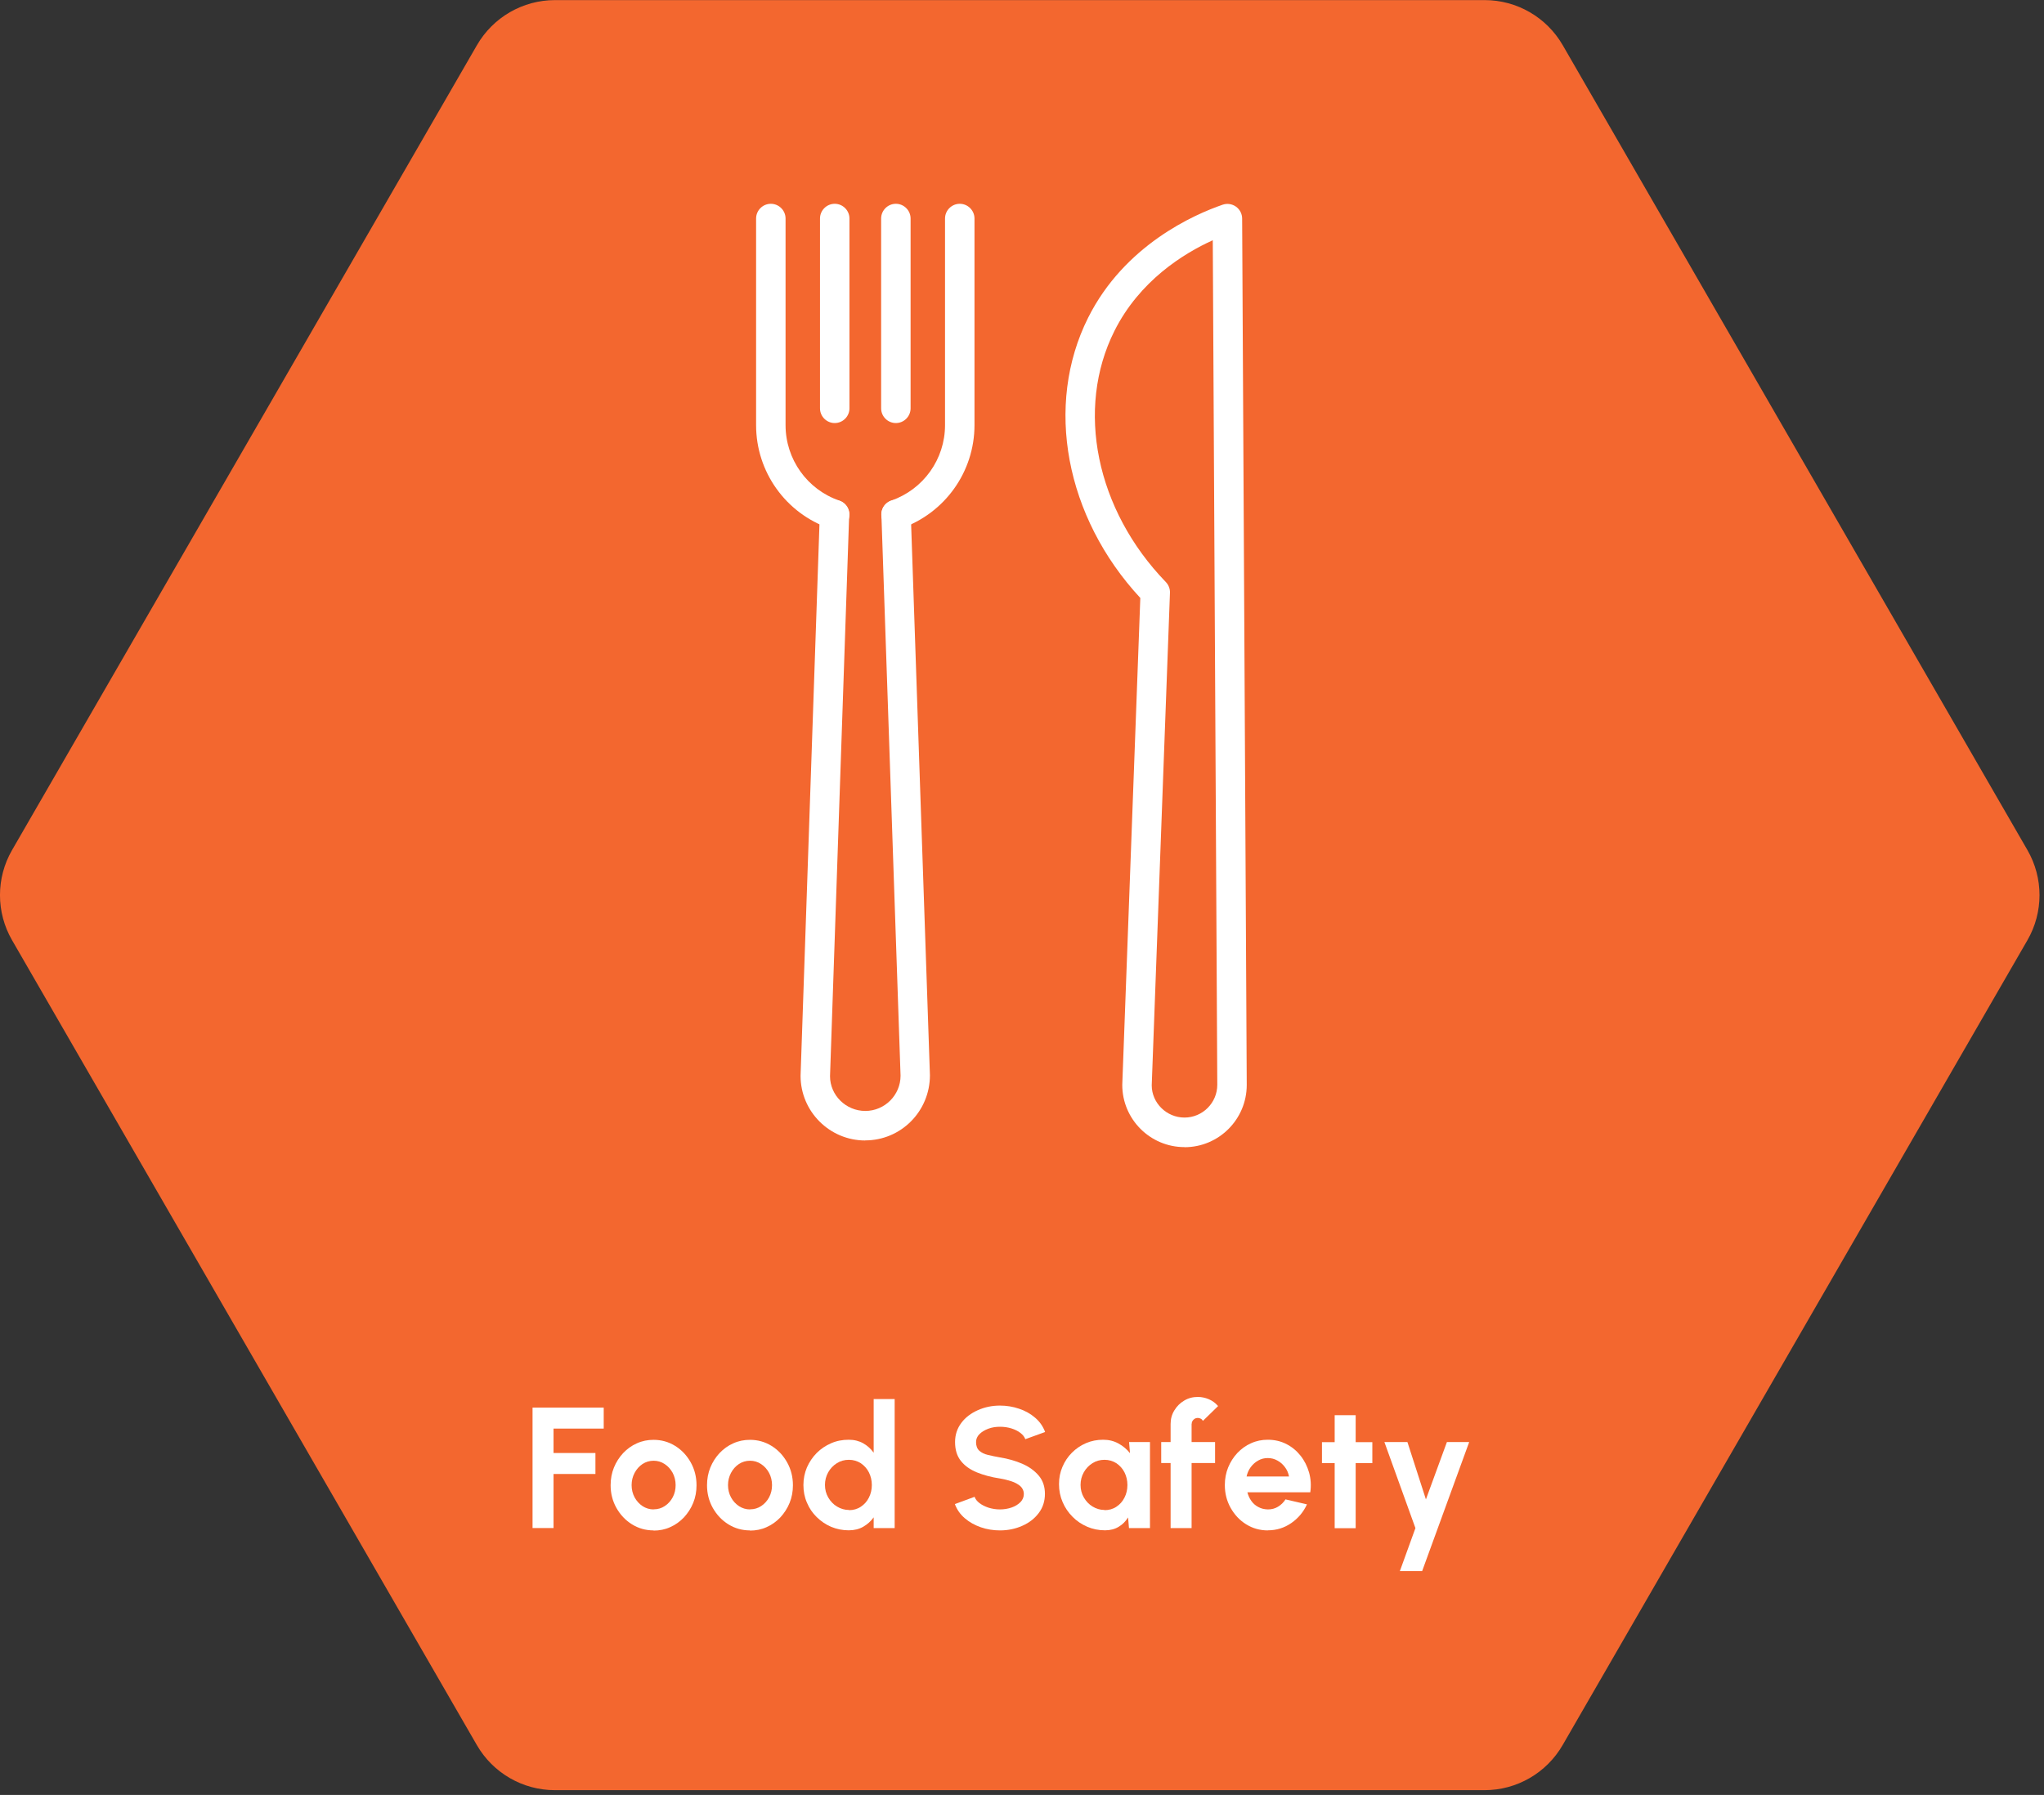 <svg xmlns="http://www.w3.org/2000/svg" xmlns:xlink="http://www.w3.org/1999/xlink" preserveAspectRatio="xMidYMid meet" width="222" height="195" viewBox="0 0 222 195" style="width:100%;height:100%"><rect x="0" y="0" width="222" height="195" fill="#333333" stroke="none"/><defs><animate repeatCount="indefinite" dur="4.037s" begin="0s" xlink:href="#_R_G_L_0_C_0_P_0" fill="freeze" attributeName="d" attributeType="XML" from="M140.32 107.11 C140.32,107.11 109.82,101.5 109.82,125.5 C109.82,149.5 117.32,152.99 117.32,152.99 C117.32,152.99 119,154.25 134,155.74 C158.56,158.17 167.95,153.49 167.95,153.49 C167.95,153.49 172.83,155.75 172.83,129.75 C172.83,103.75 116.08,148.49 116.08,148.49 C116.08,148.49 120.75,139.38 105.63,134.99 C101.06,133.66 140.32,107.11 140.32,107.11z " to="M111.7 151.86 C111.7,151.86 109.38,170.75 111.7,174 C125.66,193.52 98.7,95.61 98.7,95.61 C98.7,95.61 126,148.5 110.5,137.49 C102.93,132.11 103.95,163.24 103.95,163.24 C103.95,163.24 47.63,102.96 41.33,123.25 C31,156.5 37.83,136.61 37.83,136.61 C37.83,136.61 40,163.5 48,157.11 C51.72,154.14 111.7,151.86 111.7,151.86z " keyTimes="0;0.017;0.058;0.099;0.124;0.149;0.174;0.19;0.248;0.281;0.306;0.314;0.595;0.612;0.636;0.661;0.719;0.744;0.76;0.777;0.793;0.802;0.843;0.86;0.876;1" values="M140.32 107.11 C140.32,107.11 109.82,101.5 109.82,125.5 C109.82,149.5 117.32,152.99 117.32,152.99 C117.32,152.99 119,154.25 134,155.74 C158.56,158.17 167.95,153.49 167.95,153.49 C167.95,153.49 172.83,155.75 172.83,129.75 C172.83,103.75 116.08,148.49 116.08,148.49 C116.08,148.49 120.75,139.38 105.63,134.99 C101.06,133.66 140.32,107.11 140.32,107.11z ;M140.32 107.11 C140.32,107.11 109.82,101.5 109.82,125.5 C109.82,149.5 117.32,152.99 117.32,152.99 C117.32,152.99 119,154.25 134,155.74 C158.56,158.17 167.95,153.49 167.95,153.49 C167.95,153.49 172.83,155.75 172.83,129.75 C172.83,103.75 116.08,148.49 116.08,148.49 C116.08,148.49 120.75,139.38 105.63,134.99 C101.06,133.66 140.32,107.11 140.32,107.11z ;M140.32 107.11 C140.32,107.11 109.82,101.5 109.82,125.5 C109.82,149.5 117.32,152.99 117.32,152.99 C117.32,152.99 119,154.25 134,155.74 C158.56,158.17 167.95,153.49 167.95,153.49 C167.95,153.49 172.83,155.75 172.83,129.75 C172.83,103.75 155.07,122.49 155.07,122.49 C155.07,122.49 161.13,114.38 146,109.99 C141.43,108.66 140.32,107.11 140.32,107.11z ;M140.32 107.11 C140.32,107.11 109.82,101.5 109.82,125.5 C109.82,149.5 117.32,152.99 117.32,152.99 C117.32,152.99 119,154.25 134,155.74 C158.56,158.17 167.95,153.49 167.95,153.49 C167.95,153.49 172.83,155.75 172.83,129.75 C172.83,103.75 175.33,58.11 175.33,58.11 C175.33,58.11 177.63,60 162.5,55.61 C157.93,54.29 140.32,107.11 140.32,107.11z ;M140.32 107.11 C140.32,107.11 109.82,101.5 109.82,125.5 C109.82,149.5 117.32,152.99 117.32,152.99 C117.32,152.99 119,154.25 134,155.74 C158.56,158.17 167.95,153.49 167.95,153.49 C167.95,153.49 186.5,60 181.83,33.75 C180,23.53 176.33,25.11 176.33,25.11 C176.33,25.11 165,15 156,29.61 C153.51,33.66 140.32,107.11 140.32,107.11z ;M140.32 107.11 C140.32,107.11 109.82,101.5 109.82,125.5 C109.82,149.5 117.32,152.99 117.32,152.99 C117.32,152.99 119,154.25 134,155.74 C158.56,158.17 167.95,153.49 167.95,153.49 C167.95,153.49 184.69,53.86 182.68,27.75 C181.9,8.51 137.47,5.9 137.47,5.9 C137.47,5.9 144.57,24.36 147.86,38.97 C148.56,42.77 140.32,107.11 140.32,107.11z ;M140.32 107.11 C140.32,107.11 109.82,101.5 109.82,125.5 C109.82,149.5 117.32,152.99 117.32,152.99 C117.32,152.99 119,154.25 134,155.74 C158.56,158.17 167.95,153.49 167.95,153.49 C167.95,153.49 183.33,49.25 183.33,23.25 C183.33,-2.75 62.83,4.61 62.83,4.61 C62.83,4.61 61,16.5 73.5,31.11 C76.59,34.73 140.32,107.11 140.32,107.11z ;M98.32 35.61 C98.32,35.61 109.82,101.5 109.82,125.5 C109.82,149.5 117.32,152.99 117.32,152.99 C117.32,152.99 119,154.25 134,155.74 C158.56,158.17 167.95,153.49 167.95,153.49 C167.95,153.49 183.33,49.25 183.33,23.25 C183.33,-2.75 53.83,5.61 53.83,5.61 C53.83,5.61 38,40 46,33.61 C49.72,30.64 98.32,35.61 98.32,35.61z ;M84.32 88.11 C84.32,88.11 109.82,101.5 109.82,125.5 C109.82,149.5 117.32,152.99 117.32,152.99 C117.32,152.99 119,154.25 134,155.74 C158.56,158.17 167.95,153.49 167.95,153.49 C167.95,153.49 183.33,49.25 183.33,23.25 C183.33,-2.75 53.83,5.61 53.83,5.61 C53.83,5.61 34.5,124.5 42.5,118.11 C46.22,115.14 84.32,88.11 84.32,88.11z ;M106.32 150.11 C106.32,150.11 109.82,101.5 109.82,125.5 C109.82,149.5 117.32,152.99 117.32,152.99 C117.32,152.99 119,154.25 134,155.74 C158.56,158.17 167.95,153.49 167.95,153.49 C167.95,153.49 183.33,49.25 183.33,23.25 C183.33,-2.75 53.83,5.61 53.83,5.61 C53.83,5.61 40,163.5 48,157.11 C51.72,154.14 106.32,150.11 106.32,150.11z ;M111.7 151.86 C111.7,151.86 109.82,101.5 109.82,125.5 C109.82,149.5 117.32,152.99 117.32,152.99 C117.32,152.99 119,154.25 134,155.74 C158.56,158.17 167.95,153.49 167.95,153.49 C167.95,153.49 183.33,49.25 183.33,23.25 C183.33,-2.75 53.83,5.61 53.83,5.61 C53.83,5.61 40,163.5 48,157.11 C51.72,154.14 111.7,151.86 111.7,151.86z ;M111.7 151.86 C111.7,151.86 112.25,170.88 114.57,174.13 C128.53,193.65 117.32,152.99 117.32,152.99 C117.32,152.99 119,154.25 134,155.74 C158.56,158.17 167.95,153.49 167.95,153.49 C167.95,153.49 183.33,49.25 183.33,23.25 C183.33,-2.75 53.83,5.61 53.83,5.61 C53.83,5.61 40,163.5 48,157.11 C51.72,154.14 111.7,151.86 111.7,151.86z ;M111.7 151.86 C111.7,151.86 112.25,170.88 114.57,174.13 C128.53,193.65 117.32,152.99 117.32,152.99 C117.32,152.99 119,154.25 134,155.74 C158.56,158.17 167.95,153.49 167.95,153.49 C167.95,153.49 183.33,49.25 183.33,23.25 C183.33,-2.75 53.83,5.61 53.83,5.61 C53.83,5.61 40,163.5 48,157.11 C51.72,154.14 111.7,151.86 111.7,151.86z ;M111.7 151.86 C111.7,151.86 101.75,166.38 104.07,169.63 C118.03,189.15 110.2,135.11 110.2,135.11 C110.2,135.11 119,154.25 134,155.74 C158.56,158.17 167.95,153.49 167.95,153.49 C167.95,153.49 183.33,49.25 183.33,23.25 C183.33,-2.75 53.83,5.61 53.83,5.61 C53.83,5.61 40,163.5 48,157.11 C51.72,154.14 111.7,151.86 111.7,151.86z ;M111.7 151.86 C111.7,151.86 102.88,169.13 105.2,172.38 C119.16,191.9 109.07,127.86 109.07,127.86 C109.07,127.86 139.25,113.25 145.25,122.74 C158.44,143.6 189.95,109.24 189.95,109.24 C189.95,109.24 183.33,49.25 183.33,23.25 C183.33,-2.75 53.83,5.61 53.83,5.61 C53.83,5.61 40,163.5 48,157.11 C51.72,154.14 111.7,151.86 111.7,151.86z ;M111.7 151.86 C111.7,151.86 103.75,170.25 106.07,173.5 C120.03,193.02 108.82,127.36 108.82,127.36 C108.82,127.36 153,76.5 159,85.99 C172.19,106.85 189.95,109.24 189.95,109.24 C189.95,109.24 183.33,49.25 183.33,23.25 C183.33,-2.75 53.83,5.61 53.83,5.61 C53.83,5.61 40,163.5 48,157.11 C51.72,154.14 111.7,151.86 111.7,151.86z ;M111.7 151.86 C111.7,151.86 104.38,170.5 106.7,173.75 C120.66,193.27 108.7,127.24 108.7,127.24 C108.7,127.24 146.5,32.5 152.5,41.99 C165.69,62.85 183.95,31.74 183.95,31.74 C183.95,31.74 183.33,49.25 183.33,23.25 C183.33,-2.75 53.83,5.61 53.83,5.61 C53.83,5.61 40,163.5 48,157.11 C51.72,154.14 111.7,151.86 111.7,151.86z ;M111.7 151.86 C111.7,151.86 103.63,169.88 105.95,173.13 C119.91,192.65 108.82,127.11 108.82,127.11 C108.82,127.11 136.21,40.02 142.6,38.39 C151.18,42.24 158.45,14.94 158.45,14.94 C158.45,14.94 153.5,4.5 141.93,4.95 C120,4 53.83,5.61 53.83,5.61 C53.83,5.61 40,163.5 48,157.11 C51.72,154.14 111.7,151.86 111.7,151.86z ;M111.7 151.86 C111.7,151.86 105.63,170.75 107.95,174 C121.91,193.52 108.32,126.99 108.32,126.99 C108.32,126.99 129.35,45.03 136,35.99 C141.5,28.5 141.45,3.74 141.45,3.74 C141.45,3.74 135.5,1 114.33,2.75 C85.96,5.09 53.83,5.61 53.83,5.61 C53.83,5.61 40,163.5 48,157.11 C51.72,154.14 111.7,151.86 111.7,151.86z ;M111.7 151.86 C111.7,151.86 106.25,170.5 108.57,173.75 C122.53,193.27 108.32,126.99 108.32,126.99 C108.32,126.99 107.35,49.83 114,40.79 C119.5,33.3 103.85,9.74 103.85,9.74 C103.85,9.74 91.61,0.44 74.33,8.65 C50.98,19.96 45.43,22.51 45.43,22.51 C45.43,22.51 40,163.5 48,157.11 C51.72,154.14 111.7,151.86 111.7,151.86z ;M111.7 151.86 C111.7,151.86 105.88,170.13 108.2,173.38 C122.16,192.9 108.32,126.99 108.32,126.99 C108.32,126.99 85.35,54.63 92,45.59 C97.5,38.1 66.25,15.74 66.25,15.74 C66.25,15.74 63.38,9.38 49.99,24.05 C31.66,44.32 32.03,71.91 32.03,71.91 C32.03,71.91 40,163.5 48,157.11 C51.72,154.14 111.7,151.86 111.7,151.86z ;M111.7 151.86 C111.7,151.86 106,170.63 108.32,173.88 C122.28,193.4 108.32,126.99 108.32,126.99 C108.32,126.99 74.35,57.03 81,47.99 C86.5,40.5 47.45,18.74 47.45,18.74 C47.45,18.74 50.77,18.35 39.33,36.25 C23.5,61 25.33,96.61 25.33,96.61 C25.33,96.61 40,163.5 48,157.11 C51.72,154.14 111.7,151.86 111.7,151.86z ;M111.7 151.86 C111.7,151.86 105.5,170.38 107.82,173.63 C121.78,193.15 108.32,126.99 108.32,126.99 C108.32,126.99 95.5,109.5 86.5,93.99 C81.84,85.95 43.95,117.24 43.95,117.24 C43.95,117.24 34.63,42.96 28.33,63.25 C18,96.5 37.83,136.61 37.83,136.61 C37.83,136.61 40,163.5 48,157.11 C51.72,154.14 111.7,151.86 111.7,151.86z ;M111.7 151.86 C111.7,151.86 105.75,170.63 108.07,173.88 C122.03,193.4 108.32,126.99 108.32,126.99 C108.32,126.99 118,131 102.5,119.99 C94.93,114.61 77.45,148.74 77.45,148.74 C77.45,148.74 34.63,42.96 28.33,63.25 C18,96.5 37.83,136.61 37.83,136.61 C37.83,136.61 40,163.5 48,157.11 C51.72,154.14 111.7,151.86 111.7,151.86z ;M111.7 151.86 C111.7,151.86 109.38,170.75 111.7,174 C125.66,193.52 98.7,95.61 98.7,95.61 C98.7,95.61 126,148.5 110.5,137.49 C102.93,132.11 103.95,163.24 103.95,163.24 C103.95,163.24 47.63,102.96 41.33,123.25 C31,156.5 37.83,136.61 37.83,136.61 C37.83,136.61 40,163.5 48,157.11 C51.72,154.14 111.7,151.86 111.7,151.86z ;M111.7 151.86 C111.7,151.86 109.38,170.75 111.7,174 C125.66,193.52 98.7,95.61 98.7,95.61 C98.7,95.61 126,148.5 110.5,137.49 C102.93,132.11 103.95,163.24 103.95,163.24 C103.95,163.24 47.63,102.96 41.33,123.25 C31,156.5 37.83,136.61 37.83,136.61 C37.83,136.61 40,163.5 48,157.11 C51.72,154.14 111.7,151.86 111.7,151.86z " keySplines="0.167 0.167 0.833 0.833;0.167 0.167 0.833 0.833;0.167 0.167 0.833 0.833;0.167 0.167 0.833 0.833;0.167 0.167 0.833 0.833;0.167 0.167 0.833 0.833;0.167 0.167 0.833 0.833;0.167 0.167 0.833 0.833;0.167 0.167 0.833 0.833;0.167 0.167 0.833 0.833;0.167 0.167 0.833 0.833;0.167 0.167 0.833 0.833;0.167 0.167 0.833 0.833;0.167 0.167 0.833 0.833;0.167 0.167 0.833 0.833;0.167 0.167 0.833 0.833;0.167 0.167 0.833 0.833;0.167 0.167 0.833 0.833;0.167 0.167 0.833 0.833;0.167 0.167 0.833 0.833;0.167 0.167 0.833 0.833;0.167 0.167 0.833 0.833;0.167 0.167 0.833 0.833;0.167 0.167 0.833 0.833;0 0 0 0" calcMode="spline"/><clipPath id="_R_G_L_0_C_0"><path id="_R_G_L_0_C_0_P_0" fill-rule="nonzero"/></clipPath><animate repeatCount="indefinite" dur="4.037s" begin="0s" xlink:href="#_R_G_L_0_G_M" fill="freeze" attributeName="opacity" from="0" to="0" keyTimes="0;0.008;0.008;0.884;0.884;1" values="0;0;1;1;0;0" keySplines="0 0 0 0;0 0 0 0;0 0 0 0;0 0 0 0;0 0 0 0" calcMode="spline"/><animate attributeType="XML" attributeName="opacity" dur="4s" from="0" to="1" xlink:href="#time_group"/></defs><g id="_R_G"><g id="_R_G_L_3_G"><path id="_R_G_L_3_G_D_0_P_0" fill="#f3672f" fill-opacity="1" fill-rule="nonzero" d=" M161.25 0.01 C161.25,0.01 60.28,0.01 60.28,0.01 C56.78,0.01 53.55,1.88 51.8,4.91 C51.8,4.91 1.31,92.35 1.31,92.35 C-0.44,95.38 -0.44,99.11 1.31,102.14 C1.31,102.14 51.79,189.58 51.79,189.58 C53.54,192.61 56.77,194.48 60.27,194.48 C60.27,194.48 161.24,194.48 161.24,194.48 C164.74,194.48 167.97,192.61 169.72,189.58 C169.72,189.58 220.2,102.14 220.2,102.14 C221.95,99.11 221.95,95.38 220.2,92.35 C220.2,92.35 169.73,4.91 169.73,4.91 C167.98,1.88 164.75,0.01 161.25,0.01z "/></g><g id="_R_G_L_2_G"><path id="_R_G_L_2_G_D_0_P_0" fill="#ffffff" fill-opacity="1" fill-rule="nonzero" d=" M57.84 166.01 C57.84,166.01 57.84,152.92 57.84,152.92 C57.84,152.92 65.57,152.92 65.57,152.92 C65.57,152.92 65.57,155.2 65.57,155.2 C65.57,155.2 60.12,155.2 60.12,155.2 C60.12,155.2 60.12,157.85 60.12,157.85 C60.12,157.85 64.67,157.85 64.67,157.85 C64.67,157.85 64.67,160.13 64.67,160.13 C64.67,160.13 60.12,160.13 60.12,160.13 C60.12,160.13 60.12,166 60.12,166 C60.12,166 57.84,166 57.84,166 C57.84,166 57.84,166.01 57.84,166.01z "/><path id="_R_G_L_2_G_D_1_P_0" fill="#ffffff" fill-opacity="1" fill-rule="nonzero" d=" M70.99 166.26 C70.13,166.26 69.35,166.04 68.64,165.6 C67.93,165.16 67.37,164.56 66.95,163.82 C66.53,163.07 66.32,162.25 66.32,161.35 C66.32,160.66 66.44,160.02 66.68,159.43 C66.92,158.84 67.26,158.31 67.68,157.86 C68.11,157.41 68.6,157.05 69.17,156.8 C69.74,156.54 70.34,156.42 70.98,156.42 C71.84,156.42 72.62,156.64 73.33,157.08 C74.04,157.52 74.6,158.12 75.02,158.87 C75.44,159.62 75.65,160.45 75.65,161.36 C75.65,162.04 75.53,162.68 75.29,163.27 C75.05,163.86 74.71,164.38 74.29,164.84 C73.86,165.29 73.37,165.65 72.8,165.9 C72.24,166.16 71.63,166.28 70.98,166.28 C70.98,166.28 70.99,166.26 70.99,166.26z  M70.99 163.97 C71.45,163.97 71.85,163.85 72.21,163.61 C72.57,163.37 72.86,163.05 73.07,162.65 C73.28,162.25 73.38,161.82 73.38,161.34 C73.38,160.86 73.27,160.41 73.06,160.01 C72.84,159.61 72.56,159.29 72.19,159.05 C71.83,158.81 71.42,158.69 70.99,158.69 C70.56,158.69 70.14,158.81 69.78,159.05 C69.42,159.29 69.13,159.62 68.92,160.02 C68.71,160.42 68.6,160.86 68.6,161.34 C68.6,161.82 68.71,162.28 68.93,162.68 C69.15,163.08 69.44,163.39 69.8,163.63 C70.16,163.86 70.56,163.98 70.99,163.98 C70.99,163.98 70.99,163.97 70.99,163.97z "/><path id="_R_G_L_2_G_D_2_P_0" fill="#ffffff" fill-opacity="1" fill-rule="nonzero" d=" M81.46 166.26 C80.6,166.26 79.82,166.04 79.11,165.6 C78.4,165.16 77.84,164.56 77.42,163.82 C77,163.07 76.79,162.25 76.79,161.35 C76.79,160.66 76.91,160.02 77.15,159.43 C77.39,158.84 77.73,158.31 78.15,157.86 C78.58,157.41 79.07,157.05 79.64,156.8 C80.21,156.54 80.81,156.42 81.45,156.42 C82.31,156.42 83.09,156.64 83.8,157.08 C84.51,157.52 85.07,158.12 85.49,158.87 C85.91,159.62 86.12,160.45 86.12,161.36 C86.12,162.04 86,162.68 85.76,163.27 C85.52,163.86 85.18,164.38 84.76,164.84 C84.33,165.29 83.84,165.65 83.27,165.9 C82.71,166.16 82.1,166.28 81.45,166.28 C81.45,166.28 81.46,166.26 81.46,166.26z  M81.46 163.97 C81.92,163.97 82.32,163.85 82.68,163.61 C83.04,163.37 83.33,163.05 83.54,162.65 C83.75,162.25 83.85,161.82 83.85,161.34 C83.85,160.86 83.74,160.41 83.53,160.01 C83.31,159.61 83.03,159.29 82.66,159.05 C82.3,158.81 81.89,158.69 81.46,158.69 C81.03,158.69 80.61,158.81 80.25,159.05 C79.89,159.29 79.6,159.62 79.39,160.02 C79.18,160.42 79.07,160.86 79.07,161.34 C79.07,161.82 79.18,162.28 79.4,162.68 C79.62,163.08 79.91,163.39 80.27,163.63 C80.63,163.86 81.03,163.98 81.46,163.98 C81.46,163.98 81.46,163.97 81.46,163.97z "/><path id="_R_G_L_2_G_D_3_P_0" fill="#ffffff" fill-opacity="1" fill-rule="nonzero" d=" M94.89 151.99 C94.89,151.99 97.17,151.99 97.17,151.99 C97.17,151.99 97.17,166.01 97.17,166.01 C97.17,166.01 94.89,166.01 94.89,166.01 C94.89,166.01 94.89,164.84 94.89,164.84 C94.59,165.26 94.21,165.6 93.76,165.86 C93.31,166.12 92.78,166.25 92.18,166.25 C91.5,166.25 90.87,166.12 90.27,165.87 C89.68,165.62 89.16,165.26 88.7,164.81 C88.24,164.36 87.89,163.84 87.64,163.24 C87.38,162.65 87.26,162.01 87.26,161.33 C87.26,160.65 87.39,160.02 87.64,159.42 C87.9,158.83 88.25,158.31 88.7,157.85 C89.15,157.4 89.67,157.05 90.27,156.79 C90.86,156.53 91.5,156.41 92.18,156.41 C92.78,156.41 93.3,156.54 93.76,156.8 C94.22,157.06 94.59,157.4 94.89,157.82 C94.89,157.82 94.89,151.98 94.89,151.98 C94.89,151.98 94.89,151.99 94.89,151.99z  M92.2 164.06 C92.69,164.06 93.12,163.94 93.49,163.69 C93.86,163.45 94.16,163.12 94.37,162.7 C94.58,162.29 94.69,161.83 94.69,161.33 C94.69,160.83 94.58,160.37 94.37,159.95 C94.16,159.54 93.86,159.21 93.49,158.96 C93.11,158.72 92.68,158.59 92.2,158.59 C91.72,158.59 91.28,158.71 90.89,158.96 C90.49,159.21 90.18,159.54 89.95,159.95 C89.72,160.36 89.6,160.82 89.6,161.32 C89.6,161.82 89.72,162.28 89.96,162.69 C90.2,163.1 90.51,163.43 90.91,163.67 C91.31,163.91 91.74,164.04 92.21,164.04 C92.21,164.04 92.2,164.06 92.2,164.06z "/><path id="_R_G_L_2_G_D_4_P_0" fill="#ffffff" fill-opacity="1" fill-rule="nonzero" d=" M108.61 166.26 C107.89,166.26 107.19,166.15 106.53,165.92 C105.87,165.69 105.29,165.37 104.79,164.94 C104.29,164.51 103.93,164 103.71,163.4 C103.71,163.4 105.85,162.61 105.85,162.61 C105.94,162.86 106.11,163.09 106.38,163.29 C106.65,163.5 106.98,163.66 107.36,163.79 C107.75,163.91 108.16,163.98 108.6,163.98 C109.04,163.98 109.48,163.91 109.88,163.77 C110.28,163.63 110.59,163.43 110.84,163.18 C111.08,162.93 111.2,162.63 111.2,162.3 C111.2,161.97 111.07,161.68 110.82,161.45 C110.56,161.23 110.24,161.05 109.84,160.92 C109.44,160.79 109.03,160.69 108.61,160.62 C107.68,160.48 106.85,160.26 106.11,159.96 C105.37,159.66 104.79,159.25 104.37,158.72 C103.94,158.19 103.73,157.5 103.73,156.66 C103.73,155.87 103.96,155.18 104.41,154.58 C104.86,153.98 105.46,153.53 106.2,153.2 C106.94,152.87 107.74,152.7 108.6,152.7 C109.32,152.7 110.01,152.81 110.68,153.04 C111.35,153.26 111.93,153.59 112.43,154.02 C112.93,154.45 113.29,154.97 113.51,155.57 C113.51,155.57 111.36,156.35 111.36,156.35 C111.27,156.1 111.09,155.87 110.83,155.67 C110.56,155.46 110.23,155.3 109.85,155.18 C109.46,155.06 109.05,155 108.61,155 C108.17,155 107.75,155.06 107.35,155.21 C106.95,155.36 106.63,155.55 106.38,155.8 C106.13,156.05 106.01,156.34 106.01,156.66 C106.01,157.08 106.13,157.39 106.36,157.6 C106.59,157.81 106.91,157.97 107.3,158.06 C107.69,158.15 108.13,158.25 108.61,158.33 C109.48,158.47 110.29,158.7 111.03,159.02 C111.77,159.34 112.37,159.78 112.82,160.31 C113.27,160.84 113.49,161.51 113.49,162.29 C113.49,163.07 113.27,163.78 112.82,164.37 C112.37,164.97 111.78,165.43 111.03,165.76 C110.29,166.09 109.48,166.26 108.61,166.26z "/><path id="_R_G_L_2_G_D_5_P_0" fill="#ffffff" fill-opacity="1" fill-rule="nonzero" d=" M122.62 156.66 C122.62,156.66 124.9,156.66 124.9,156.66 C124.9,156.66 124.9,166.01 124.9,166.01 C124.9,166.01 122.62,166.01 122.62,166.01 C122.62,166.01 122.52,164.85 122.52,164.85 C122.26,165.27 121.93,165.61 121.51,165.86 C121.09,166.12 120.59,166.25 120.02,166.25 C119.33,166.25 118.68,166.12 118.08,165.86 C117.48,165.6 116.94,165.24 116.49,164.78 C116.03,164.32 115.67,163.79 115.41,163.18 C115.15,162.58 115.02,161.93 115.02,161.24 C115.02,160.55 115.14,159.95 115.39,159.36 C115.64,158.77 115.98,158.26 116.42,157.82 C116.86,157.38 117.37,157.03 117.95,156.78 C118.53,156.53 119.15,156.41 119.82,156.41 C120.44,156.41 120.99,156.55 121.48,156.82 C121.97,157.09 122.39,157.44 122.73,157.87 C122.73,157.87 122.63,156.67 122.63,156.67 C122.63,156.67 122.62,156.66 122.62,156.66z  M119.96 164.06 C120.45,164.06 120.88,163.94 121.25,163.69 C121.62,163.45 121.92,163.12 122.13,162.7 C122.34,162.29 122.45,161.83 122.45,161.33 C122.45,160.83 122.34,160.37 122.13,159.95 C121.92,159.54 121.62,159.21 121.25,158.96 C120.87,158.72 120.44,158.59 119.96,158.59 C119.48,158.59 119.04,158.71 118.65,158.96 C118.25,159.21 117.94,159.54 117.71,159.95 C117.48,160.36 117.36,160.82 117.36,161.32 C117.36,161.82 117.48,162.28 117.72,162.69 C117.96,163.1 118.27,163.43 118.67,163.67 C119.07,163.91 119.5,164.04 119.97,164.04 C119.97,164.04 119.96,164.06 119.96,164.06z "/><path id="_R_G_L_2_G_D_6_P_0" fill="#ffffff" fill-opacity="1" fill-rule="nonzero" d=" M129.42 154.7 C129.42,154.7 129.42,156.66 129.42,156.66 C129.42,156.66 131.97,156.66 131.97,156.66 C131.97,156.66 131.97,158.94 131.97,158.94 C131.97,158.94 129.42,158.94 129.42,158.94 C129.42,158.94 129.42,166.01 129.42,166.01 C129.42,166.01 127.14,166.01 127.14,166.01 C127.14,166.01 127.14,158.94 127.14,158.94 C127.14,158.94 126.12,158.94 126.12,158.94 C126.12,158.94 126.12,156.66 126.12,156.66 C126.12,156.66 127.14,156.66 127.14,156.66 C127.14,156.66 127.14,154.7 127.14,154.7 C127.14,154.16 127.27,153.67 127.54,153.23 C127.81,152.78 128.16,152.43 128.61,152.16 C129.06,151.89 129.55,151.76 130.1,151.76 C130.49,151.76 130.88,151.84 131.27,152 C131.66,152.16 132,152.41 132.3,152.75 C132.3,152.75 130.65,154.36 130.65,154.36 C130.59,154.25 130.51,154.17 130.41,154.12 C130.31,154.07 130.2,154.04 130.1,154.04 C129.92,154.04 129.76,154.1 129.63,154.23 C129.5,154.36 129.43,154.51 129.43,154.69 C129.43,154.69 129.42,154.7 129.42,154.7z "/><path id="_R_G_L_2_G_D_7_P_0" fill="#ffffff" fill-opacity="1" fill-rule="nonzero" d=" M137.7 166.26 C136.84,166.26 136.06,166.04 135.35,165.6 C134.64,165.16 134.08,164.56 133.66,163.81 C133.24,163.06 133.03,162.24 133.03,161.33 C133.03,160.65 133.15,160.01 133.39,159.42 C133.63,158.83 133.97,158.3 134.39,157.85 C134.82,157.4 135.31,157.04 135.88,156.79 C136.45,156.53 137.05,156.41 137.69,156.41 C138.42,156.41 139.09,156.56 139.7,156.87 C140.31,157.18 140.82,157.6 141.25,158.14 C141.68,158.68 141.98,159.29 142.18,159.97 C142.37,160.66 142.42,161.37 142.31,162.12 C142.31,162.12 135.48,162.12 135.48,162.12 C135.57,162.47 135.71,162.78 135.91,163.06 C136.11,163.34 136.36,163.56 136.67,163.72 C136.98,163.89 137.32,163.97 137.71,163.98 C138.11,163.98 138.47,163.89 138.8,163.69 C139.13,163.49 139.4,163.23 139.62,162.89 C139.62,162.89 141.95,163.43 141.95,163.43 C141.57,164.26 141,164.94 140.25,165.46 C139.5,165.98 138.65,166.25 137.72,166.25 C137.72,166.25 137.7,166.26 137.7,166.26z  M135.4 160.4 C135.4,160.4 140,160.4 140,160.4 C139.93,160.03 139.79,159.69 139.56,159.39 C139.34,159.09 139.07,158.85 138.74,158.67 C138.42,158.49 138.07,158.4 137.69,158.4 C137.31,158.4 136.97,158.49 136.65,158.67 C136.33,158.85 136.06,159.09 135.84,159.39 C135.62,159.69 135.47,160.03 135.39,160.41 C135.39,160.41 135.4,160.4 135.4,160.4z "/><path id="_R_G_L_2_G_D_8_P_0" fill="#ffffff" fill-opacity="1" fill-rule="nonzero" d=" M149.05 158.95 C149.05,158.95 147.24,158.95 147.24,158.95 C147.24,158.95 147.24,166.02 147.24,166.02 C147.24,166.02 144.96,166.02 144.96,166.02 C144.96,166.02 144.96,158.95 144.96,158.95 C144.96,158.95 143.58,158.95 143.58,158.95 C143.58,158.95 143.58,156.67 143.58,156.67 C143.58,156.67 144.96,156.67 144.96,156.67 C144.96,156.67 144.96,153.74 144.96,153.74 C144.96,153.74 147.24,153.74 147.24,153.74 C147.24,153.74 147.24,156.67 147.24,156.67 C147.24,156.67 149.05,156.67 149.05,156.67 C149.05,156.67 149.05,158.95 149.05,158.95z "/><path id="_R_G_L_2_G_D_9_P_0" fill="#ffffff" fill-opacity="1" fill-rule="nonzero" d=" M157.15 156.66 C157.15,156.66 159.57,156.66 159.57,156.66 C159.57,156.66 154.46,170.68 154.46,170.68 C154.46,170.68 152.04,170.68 152.04,170.68 C152.04,170.68 153.73,166.01 153.73,166.01 C153.73,166.01 150.36,156.66 150.36,156.66 C150.36,156.66 152.86,156.66 152.86,156.66 C152.86,156.66 154.87,162.89 154.87,162.89 C154.87,162.89 157.15,156.66 157.15,156.66z "/></g><g id="_R_G_L_1_G"><path id="_R_G_L_1_G_D_0_P_0" fill="#ffffff" fill-opacity="1" fill-rule="nonzero" d=" M93.98 123.9 C90.1,123.9 86.95,120.75 86.95,116.87 C86.95,116.87 89.04,55.85 89.04,55.85 C89.07,54.97 89.8,54.26 90.69,54.31 C91.57,54.34 92.26,55.08 92.23,55.96 C92.23,55.96 90.15,116.92 90.15,116.92 C90.15,118.98 91.87,120.69 93.98,120.69 C96.09,120.69 97.81,118.97 97.81,116.86 C97.81,116.86 95.73,55.95 95.73,55.95 C95.7,55.07 96.39,54.33 97.27,54.3 C98.13,54.24 98.89,54.96 98.92,55.84 C98.92,55.84 101,116.81 101,116.81 C101,120.74 97.85,123.89 93.97,123.89 C93.97,123.89 93.98,123.9 93.98,123.9z "/><path id="_R_G_L_1_G_D_1_P_0" fill="#ffffff" fill-opacity="1" fill-rule="nonzero" d=" M90.66 45.96 C89.78,45.96 89.06,45.24 89.06,44.36 C89.06,44.36 89.06,23.74 89.06,23.74 C89.06,22.86 89.78,22.14 90.66,22.14 C91.54,22.14 92.26,22.86 92.26,23.74 C92.26,23.74 92.26,44.36 92.26,44.36 C92.26,45.24 91.54,45.96 90.66,45.96z "/><path id="_R_G_L_1_G_D_2_P_0" fill="#ffffff" fill-opacity="1" fill-rule="nonzero" d=" M90.66 57.51 C90.49,57.51 90.31,57.48 90.14,57.42 C85.34,55.77 82.12,51.26 82.12,46.19 C82.12,46.19 82.12,23.74 82.12,23.74 C82.12,22.86 82.84,22.14 83.72,22.14 C84.6,22.14 85.32,22.86 85.32,23.74 C85.32,23.74 85.32,46.19 85.32,46.19 C85.32,49.89 87.67,53.19 91.18,54.39 C92.02,54.68 92.46,55.59 92.17,56.42 C91.94,57.08 91.32,57.5 90.66,57.5 C90.66,57.5 90.66,57.51 90.66,57.51z "/><path id="_R_G_L_1_G_D_3_P_0" fill="#ffffff" fill-opacity="1" fill-rule="nonzero" d=" M97.32 57.5 C96.66,57.5 96.04,57.08 95.81,56.42 C95.52,55.59 95.96,54.67 96.8,54.38 C100.29,53.17 102.64,49.88 102.64,46.19 C102.64,46.19 102.64,23.74 102.64,23.74 C102.64,22.86 103.36,22.14 104.24,22.14 C105.12,22.14 105.84,22.86 105.84,23.74 C105.84,23.74 105.84,46.19 105.84,46.19 C105.84,51.24 102.63,55.75 97.85,57.41 C97.68,57.47 97.5,57.5 97.33,57.5 C97.33,57.5 97.32,57.5 97.32,57.5z "/><path id="_R_G_L_1_G_D_4_P_0" fill="#ffffff" fill-opacity="1" fill-rule="nonzero" d=" M97.3 45.96 C96.42,45.96 95.7,45.24 95.7,44.36 C95.7,44.36 95.7,23.74 95.7,23.74 C95.7,22.86 96.42,22.14 97.3,22.14 C98.18,22.14 98.9,22.86 98.9,23.74 C98.9,23.74 98.9,44.36 98.9,44.36 C98.9,45.24 98.18,45.96 97.3,45.96z "/><path id="_R_G_L_1_G_D_5_P_0" fill="#ffffff" fill-opacity="1" fill-rule="nonzero" d=" M128.65 124.62 C124.92,124.62 121.89,121.59 121.89,117.86 C121.89,117.86 123.85,64.96 123.85,64.96 C115.71,56.18 113.42,44.03 118.18,34.52 C122.14,26.61 129.71,23.3 132.79,22.24 C133.28,22.07 133.82,22.15 134.24,22.45 C134.66,22.75 134.91,23.23 134.91,23.75 C134.91,23.75 135.41,117.86 135.41,117.86 C135.41,121.6 132.38,124.63 128.65,124.63 C128.65,124.63 128.65,124.62 128.65,124.62z  M131.72 26.1 C128.52,27.55 123.77,30.51 121.04,35.95 C116.79,44.43 119.04,55.39 126.62,63.23 C126.92,63.54 127.09,63.97 127.07,64.4 C127.07,64.4 125.09,117.91 125.09,117.91 C125.09,119.81 126.69,121.41 128.65,121.41 C130.61,121.41 132.21,119.81 132.21,117.85 C132.21,117.85 131.72,26.1 131.72,26.1z "/></g><g id="_R_G_L_0_G_M"><g id="_R_G_L_0_G"><g clip-path="url(#_R_G_L_0_C_0)"><path id="_R_G_L_0_G_G_0_D_0_P_0" fill="#ffffff" fill-opacity="1" fill-rule="nonzero" d=" M111.46 146.49 C111.18,146.49 110.9,146.43 110.65,146.3 C109.79,145.87 89.66,135.83 78.09,125.78 C66.66,115.86 53.32,97.82 53.32,79.62 C53.32,79.62 53.32,26.66 53.32,26.66 C53.32,26.01 53.66,25.41 54.22,25.08 C55.33,24.41 81.86,8.74 111.78,8.74 C111.78,8.74 111.91,8.74 111.91,8.74 C139.7,8.74 167.36,24.4 168.53,25.07 C169.1,25.39 169.45,26 169.45,26.66 C169.45,26.66 169.45,79.62 169.45,79.62 C169.45,97.82 156.11,115.86 144.69,125.78 C133.11,135.83 113.13,145.87 112.29,146.29 C112.03,146.42 111.75,146.49 111.46,146.49z  M57 27.73 C57,27.73 57,79.62 57,79.62 C57,96.58 69.66,113.59 80.5,123 C90.44,131.64 107.53,140.58 111.46,142.59 C115.37,140.58 132.35,131.63 142.28,123 C153.12,113.59 165.77,96.58 165.77,79.62 C165.77,79.62 165.77,27.75 165.77,27.75 C160.73,25.04 135.95,12.41 111.91,12.41 C111.91,12.41 111.78,12.41 111.78,12.41 C85.88,12.41 61.87,25.01 57,27.73z "/><path id="_R_G_L_0_G_G_0_D_1_P_0" fill="#ffffff" fill-opacity="1" fill-rule="nonzero" d="  "/><path id="_R_G_L_0_G_G_0_D_2_P_0" stroke="#ffffff" stroke-linecap="round" stroke-linejoin="round" fill="none" stroke-width="2" stroke-opacity="1" d="  "/></g></g></g></g><g id="time_group"/></svg>